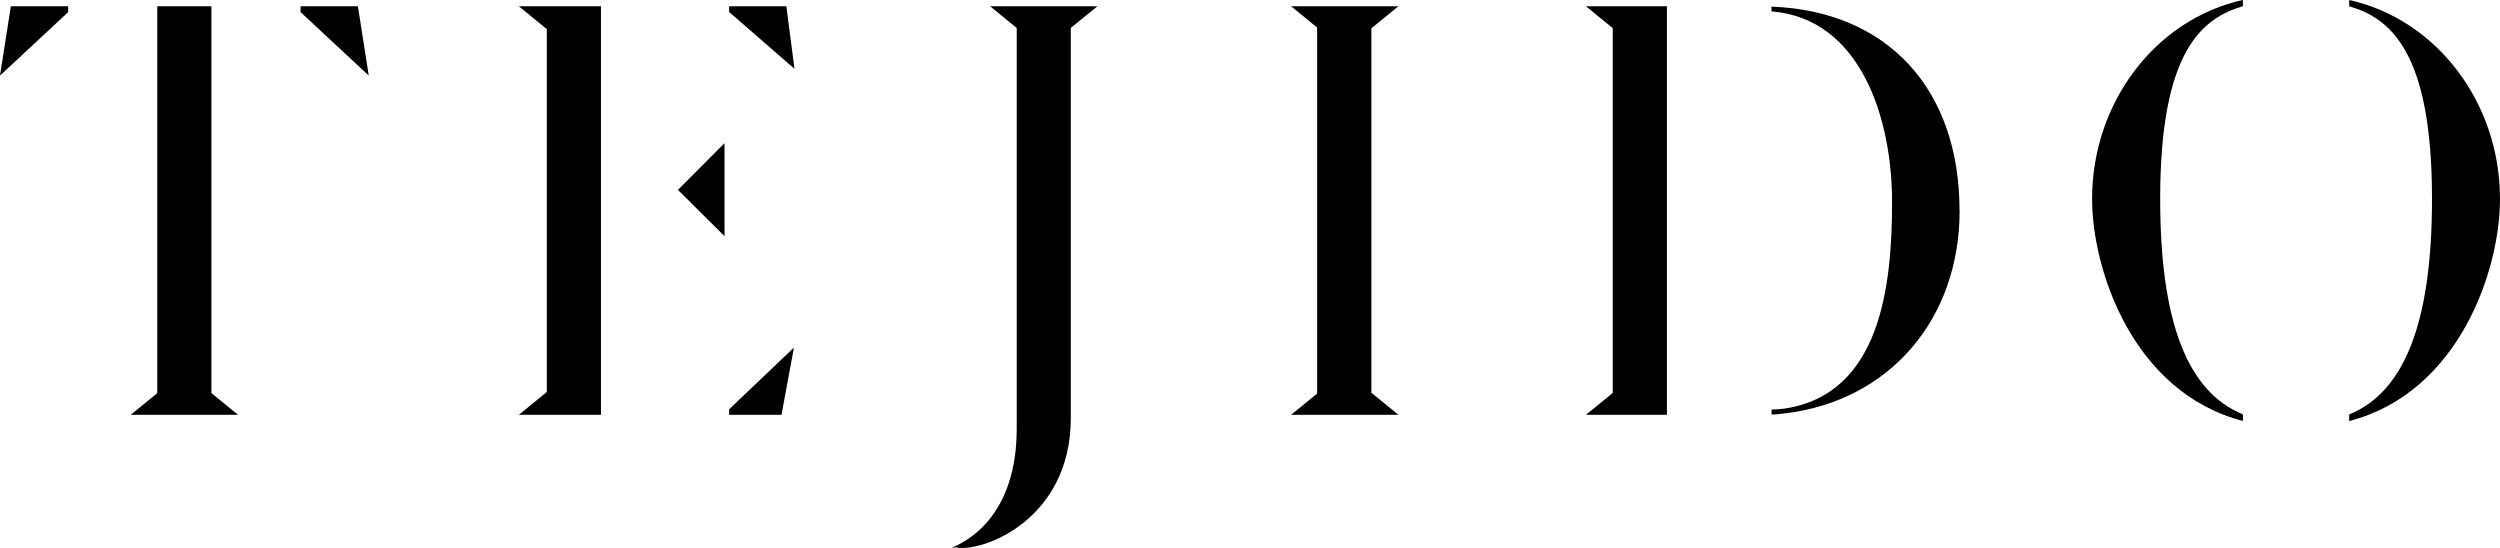 <svg viewBox="0 0 283.46 62.13" xmlns="http://www.w3.org/2000/svg" id="Layer_1"><defs><style>.cls-1{fill:#000;stroke-width:0px;}</style></defs><polygon points="155.49 3.21 155.58 3.14 158.56 .71 146.39 .71 149.34 3.12 149.34 44.62 149.25 44.7 146.39 47.03 158.56 47.03 155.49 44.53 155.49 3.21" class="cls-1"></polygon><polygon points="82.67 46.41 82.67 47.03 88.61 47.03 90.02 39.41 82.67 46.41" class="cls-1"></polygon><polygon points="90.08 7.8 89.16 .71 82.67 .71 82.67 1.36 90.08 7.8" class="cls-1"></polygon><polygon points="82.15 16.23 76.87 21.53 82.15 26.78 82.15 16.23" class="cls-1"></polygon><polygon points="68.14 .71 58.83 .71 62 3.3 62 44.44 61.91 44.52 58.83 47.03 68.14 47.03 68.14 .71" class="cls-1"></polygon><path d="M116.59,58.81c2.2-1.95,4.82-5.5,4.82-11.38V3.17l.09-.08,2.93-2.38h-12.17l3.02,2.46v45.44c0,9.86-5.6,12.8-7.38,13.49.14,0,.29-.02.45-.03h.04s.03,0,.03,0c.19.04.42.06.66.06,1.87,0,4.92-1.03,7.52-3.32" class="cls-1"></path><polygon points="26.99 47.03 23.97 44.57 23.97 .71 17.83 .71 17.83 44.57 17.74 44.65 14.82 47.03 26.99 47.03" class="cls-1"></polygon><polygon points="41.81 8.57 40.58 .71 34.08 .71 34.08 1.37 41.81 8.57" class="cls-1"></polygon><polygon points="1.23 .71 0 8.57 7.73 1.37 7.73 .71 1.23 .71" class="cls-1"></polygon><polygon points="189 .71 179.82 .71 182.86 3.19 182.86 44.55 182.77 44.63 179.82 47.03 189 47.03 189 .71" class="cls-1"></polygon><path d="M222.18,23.89c0-13.8-8.16-22.64-21.32-23.14v.54c10.09.81,13.67,12.1,13.67,21.59s-1.27,21.87-12.28,23.46c-.45.05-.9.08-1.34.1h-.04v.57c.57-.03,1.03-.07,1.45-.13,11.89-1.4,19.87-10.65,19.87-23" class="cls-1"></path><path d="M237.21,22.56c0,8.07,4.65,21.95,17.1,25.17v-.75c-6.32-2.56-9.38-10.55-9.38-24.43,0-16.71,4.71-20.47,9.38-21.85v-.71c-9.93,2.21-17.1,11.65-17.1,22.56" class="cls-1"></path><path d="M283.46,22.56c0-10.91-7.17-20.35-17.1-22.56v.71c4.67,1.37,9.39,5.14,9.39,21.85,0,13.87-3.07,21.86-9.39,24.43v.75c12.45-3.22,17.1-17.11,17.1-25.17" class="cls-1"></path></svg>